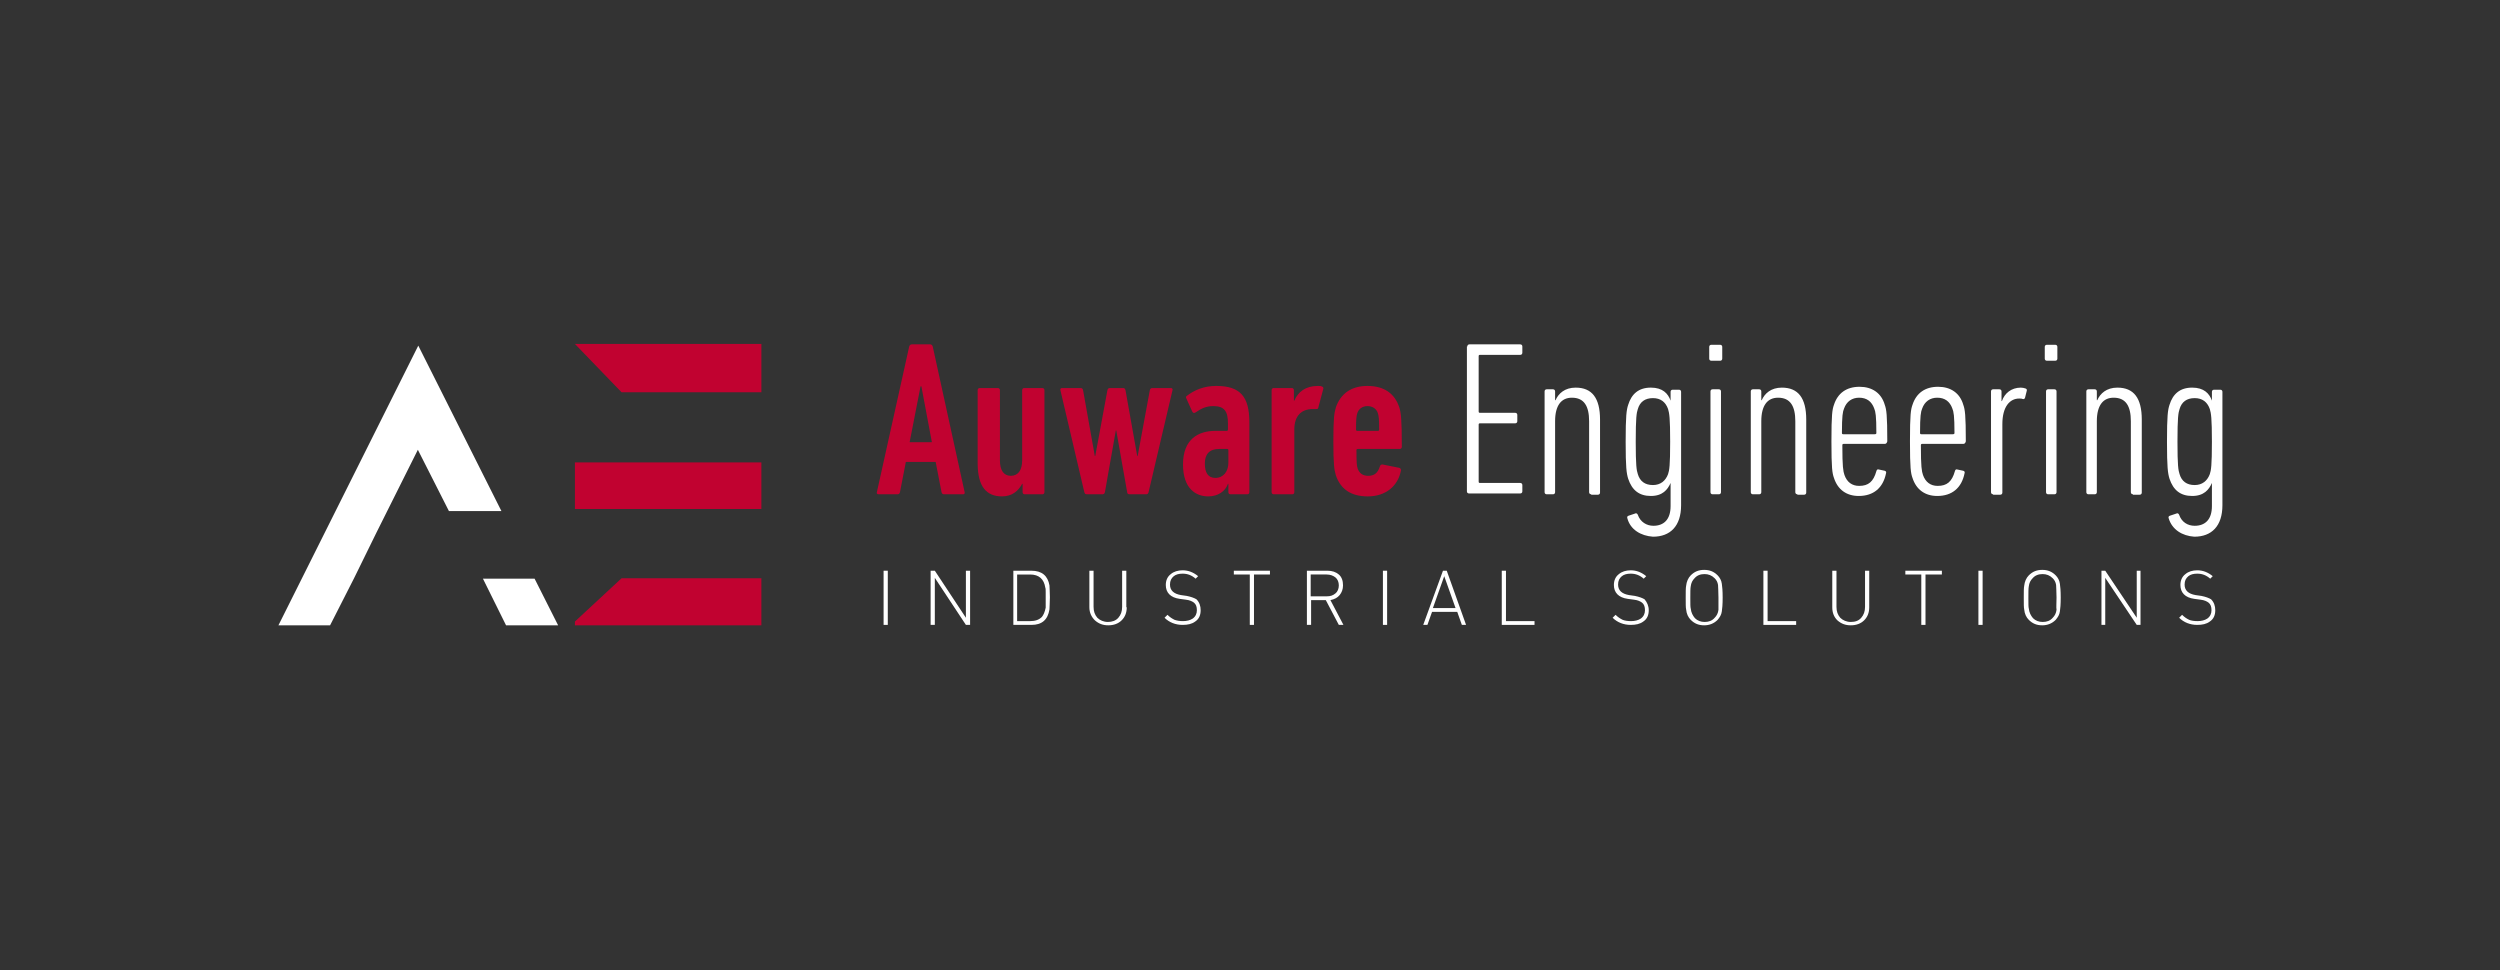 <svg xmlns="http://www.w3.org/2000/svg" xmlns:xlink="http://www.w3.org/1999/xlink" id="Vrstva_1" x="0px" y="0px" viewBox="0 0 595.3 231" style="enable-background:new 0 0 595.3 231;" xml:space="preserve"><rect x="0" y="0" width="595.3" height="231" fill="#333333" stroke="none"/><style type="text/css">	.st0{fill:#FFFFFF;}	.st1{fill:#C10230;}</style><g>	<g>		<path class="st0" d="M89.7,126.7l9.8-19.6l7.4,14.6h12.5L99.6,82.3l-33.3,66.6h12.3l5.7-11.2L89.7,126.7z M127.3,137.8H115   l5.5,11.1h12.4L127.3,137.8z"></path>		<path class="st1" d="M136.9,148v0.9h44.4v-11.2H148L136.9,148z M136.9,81.9L148,93.4h33.3V81.9H136.9z M136.9,110.1v11.1h44.4   v-11.1H148H136.9z"></path>	</g>	<g>		<path class="st1" d="M216.5,82.5c0.1-0.3,0.3-0.5,0.6-0.5h4.4c0.3,0,0.5,0.2,0.6,0.5l7.6,34.7c0.1,0.3-0.1,0.5-0.4,0.5h-4.5   c-0.4,0-0.5-0.2-0.6-0.5l-1.4-7.2h-7.1l-1.4,7.2c-0.1,0.3-0.2,0.5-0.6,0.5h-4.5c-0.3,0-0.5-0.2-0.4-0.5L216.5,82.5z M221.9,105.3   L219.4,92h-0.2l-2.6,13.3H221.9z"></path>		<path class="st1" d="M244,117.7c-0.3,0-0.5-0.2-0.5-0.5v-2h-0.1c-0.9,1.7-2.4,3-4.8,3c-3.7,0-5.8-2.3-5.8-7.9V92.9   c0-0.3,0.2-0.5,0.5-0.5h4.3c0.3,0,0.5,0.2,0.5,0.5v16.7c0,2.4,0.9,3.7,2.6,3.7c1.7,0,2.7-1.3,2.7-3.7V92.9c0-0.3,0.2-0.5,0.5-0.5   h4.3c0.3,0,0.5,0.2,0.5,0.5v24.3c0,0.3-0.2,0.5-0.5,0.5H244z"></path>		<path class="st1" d="M269,117.7c-0.4,0-0.6-0.2-0.6-0.5l-2.6-14.7h-0.1l-2.6,14.7c-0.1,0.4-0.3,0.5-0.6,0.5h-3.7   c-0.4,0-0.5-0.2-0.6-0.5l-5.7-24.3c-0.1-0.3,0.1-0.5,0.4-0.5h4.4c0.4,0,0.5,0.2,0.6,0.5l2.8,15.7h0.1l2.9-15.7   c0.1-0.3,0.2-0.5,0.6-0.5h3.1c0.4,0,0.5,0.2,0.6,0.5l2.8,15.7h0.1l2.9-15.7c0.1-0.3,0.2-0.5,0.6-0.5h4.4c0.3,0,0.5,0.2,0.4,0.5   l-5.7,24.3c-0.1,0.4-0.3,0.5-0.6,0.5H269z"></path>		<path class="st1" d="M293,117.7c-0.3,0-0.5-0.2-0.5-0.5v-2h-0.1c-0.6,1.8-2.4,3-4.7,3c-2.9,0-6-1.8-6-7.6c0-6,3.6-8,7.7-8h2.7   c0.2,0,0.3-0.1,0.3-0.3v-1.5c0-2.8-0.8-4.1-3.5-4.1c-1.7,0-2.9,0.6-4.2,1.5c-0.3,0.2-0.6,0.2-0.8-0.2l-1.4-3.1   c-0.2-0.3-0.1-0.5,0.2-0.7c1.7-1.3,4-2.3,6.9-2.3c5.7,0,7.9,2.5,7.9,8.7v16.6c0,0.3-0.2,0.5-0.5,0.5H293z M292.5,110.2v-3   c0-0.2-0.1-0.3-0.3-0.3h-1.8c-2.6,0-3.5,1.4-3.5,3.5c0,2.2,0.8,3.4,2.5,3.4C291.3,113.8,292.5,112.3,292.5,110.2z"></path>		<path class="st1" d="M303.3,117.7c-0.3,0-0.5-0.2-0.5-0.5V92.9c0-0.3,0.2-0.5,0.5-0.5h4.3c0.3,0,0.5,0.2,0.5,0.5v2.5h0.1   c0.9-2.1,2.7-3.5,5.6-3.5c0.3,0,0.7,0,0.9,0.1c0.3,0.1,0.5,0.3,0.4,0.6l-1.2,4.5c-0.1,0.3-0.2,0.3-0.5,0.3h-0.8   c-2.7,0-4.4,1.6-4.4,4.9v14.9c0,0.3-0.2,0.5-0.5,0.5H303.3z"></path>		<path class="st1" d="M318.1,113.2c-0.4-1.3-0.6-2.7-0.6-8.1c0-5.4,0.2-6.8,0.6-8.1c1.1-3.2,3.6-5.1,7.5-5.1c4,0,6.5,1.8,7.6,5.1   c0.4,1.3,0.6,2.7,0.6,9.4c0,0.3-0.2,0.5-0.5,0.5h-10c-0.2,0-0.3,0.1-0.3,0.3c0,3.2,0.1,3.8,0.3,4.4c0.4,1.1,1.2,1.7,2.5,1.7   c1.5,0,2.3-0.7,2.8-2.3c0.1-0.3,0.3-0.4,0.6-0.4l4,0.8c0.3,0.1,0.4,0.3,0.4,0.6c-0.7,3.8-3.7,6.2-7.9,6.2   C321.6,118.2,319.2,116.4,318.1,113.2 M323.2,98.4c-0.2,0.6-0.3,1.3-0.3,3.9c0,0.2,0.1,0.3,0.3,0.3h4.9c0.2,0,0.3-0.1,0.3-0.3   c0-2.6-0.1-3.3-0.3-3.9c-0.3-1-1.2-1.7-2.5-1.7C324.4,96.7,323.5,97.4,323.2,98.4z"></path>		<path class="st0" d="M349.4,82.5c0-0.3,0.2-0.5,0.5-0.5H362c0.3,0,0.5,0.2,0.5,0.5V84c0,0.3-0.2,0.5-0.5,0.5h-9.6   c-0.2,0-0.3,0.1-0.3,0.3V98c0,0.2,0.1,0.3,0.3,0.3h8.4c0.3,0,0.5,0.2,0.5,0.5v1.5c0,0.3-0.2,0.5-0.5,0.5h-8.4   c-0.2,0-0.3,0.1-0.3,0.3v13.6c0,0.2,0.1,0.3,0.3,0.3h9.6c0.3,0,0.5,0.2,0.5,0.5v1.5c0,0.3-0.2,0.5-0.5,0.5h-12.2   c-0.3,0-0.5-0.2-0.5-0.5V82.5z"></path>		<path class="st0" d="M378.9,117.7c-0.3,0-0.5-0.2-0.5-0.5v-16.9c0-3.6-1.2-5.6-4.1-5.6c-2.5,0-4,1.8-4,5.6v16.9   c0,0.3-0.2,0.5-0.5,0.5h-1.5c-0.3,0-0.5-0.2-0.5-0.5v-24c0-0.3,0.2-0.5,0.5-0.5h1.5c0.3,0,0.5,0.2,0.5,0.5v2.1h0.1   c0.7-1.6,2.2-3,4.8-3c3.9,0,5.8,2.5,5.8,7.6v17.4c0,0.3-0.2,0.5-0.5,0.5H378.9z"></path>		<path class="st0" d="M387.5,123.4c-0.1-0.3,0-0.5,0.3-0.6l1.5-0.5c0.3-0.2,0.6,0,0.7,0.3c0.6,1.7,2.1,2.6,3.7,2.6   c2.5,0,4.1-1.5,4.1-4.7v-5.5h0c-0.7,1.6-1.9,3.1-4.7,3.1c-2.8,0-4.5-1.4-5.4-4.1c-0.4-1.3-0.6-2.7-0.6-8.8c0-6.2,0.2-7.6,0.6-8.8   c0.8-2.6,2.5-4.1,5.4-4.1c2.8,0,4.1,1.4,4.7,3.1h0v-2.1c0-0.3,0.2-0.5,0.5-0.5h1.5c0.3,0,0.5,0.2,0.5,0.5v27c0,5-2.6,7.5-6.7,7.5   C390.7,127.6,388.2,126.1,387.5,123.4 M397.2,112.9c0.3-0.9,0.5-2,0.5-7.7c0-5.7-0.2-6.8-0.5-7.8c-0.6-1.7-1.8-2.6-3.6-2.6   c-1.9,0-3.1,0.9-3.6,2.6c-0.3,0.9-0.5,2-0.5,7.8c0,5.7,0.2,6.8,0.5,7.7c0.5,1.7,1.7,2.6,3.6,2.6   C395.4,115.5,396.6,114.5,397.2,112.9z"></path>		<path class="st0" d="M407.5,85.9c-0.3,0-0.5-0.2-0.5-0.5v-2.8c0-0.3,0.2-0.5,0.5-0.5h2.1c0.3,0,0.5,0.2,0.5,0.5v2.8   c0,0.3-0.2,0.5-0.5,0.5H407.5z M407.8,117.7c-0.3,0-0.5-0.2-0.5-0.5v-24c0-0.3,0.2-0.5,0.5-0.5h1.5c0.3,0,0.5,0.2,0.5,0.5v24   c0,0.3-0.2,0.5-0.5,0.5H407.8z"></path>		<path class="st0" d="M428,117.7c-0.3,0-0.5-0.2-0.5-0.5v-16.9c0-3.6-1.2-5.6-4.1-5.6c-2.5,0-4,1.8-4,5.6v16.9   c0,0.3-0.2,0.5-0.5,0.5h-1.5c-0.3,0-0.5-0.2-0.5-0.5v-24c0-0.3,0.2-0.5,0.5-0.5h1.5c0.3,0,0.5,0.2,0.5,0.5v2.1h0.1   c0.7-1.6,2.2-3,4.8-3c3.9,0,5.8,2.5,5.8,7.6v17.4c0,0.3-0.2,0.5-0.5,0.5H428z"></path>		<path class="st0" d="M448.8,105.7H439c-0.2,0-0.3,0.1-0.3,0.3c0,5.2,0.2,6.2,0.5,7.1c0.6,1.7,1.8,2.6,3.5,2.6c2.2,0,3.4-1,4.1-3.5   c0.1-0.4,0.3-0.5,0.6-0.4l1.4,0.3c0.3,0.1,0.4,0.3,0.3,0.6c-0.7,3.5-3,5.4-6.5,5.4c-2.9,0-5-1.5-5.9-4.3c-0.4-1.1-0.6-2.3-0.6-8.7   s0.2-7.6,0.6-8.7c0.9-2.8,3-4.3,6.1-4.3c3,0,5.2,1.5,6,4.3c0.4,1.1,0.6,2.4,0.6,8.7C449.3,105.5,449.1,105.7,448.8,105.7    M446.8,103.1c0-4.1-0.2-5.1-0.5-5.8c-0.6-1.7-1.8-2.6-3.6-2.6c-1.7,0-3,0.9-3.6,2.6c-0.3,0.7-0.5,1.7-0.5,5.8   c0,0.2,0.1,0.3,0.3,0.3h7.5C446.7,103.4,446.8,103.3,446.8,103.1z"></path>		<path class="st0" d="M467.5,105.7h-9.8c-0.2,0-0.3,0.1-0.3,0.3c0,5.2,0.2,6.2,0.5,7.1c0.6,1.7,1.8,2.6,3.5,2.6   c2.2,0,3.4-1,4.1-3.5c0.1-0.4,0.3-0.5,0.6-0.4l1.4,0.3c0.3,0.1,0.4,0.3,0.3,0.6c-0.7,3.5-3,5.4-6.5,5.4c-2.9,0-5-1.5-5.9-4.3   c-0.4-1.1-0.6-2.3-0.6-8.7s0.2-7.6,0.6-8.7c0.9-2.8,3-4.3,6.1-4.3c3,0,5.2,1.5,6,4.3c0.4,1.1,0.6,2.4,0.6,8.7   C468,105.5,467.8,105.7,467.5,105.7 M465.4,103.1c0-4.1-0.2-5.1-0.5-5.8c-0.6-1.7-1.8-2.6-3.6-2.6c-1.7,0-3,0.9-3.6,2.6   c-0.3,0.7-0.5,1.7-0.5,5.8c0,0.2,0.1,0.3,0.3,0.3h7.5C465.3,103.4,465.4,103.3,465.4,103.1z"></path>		<path class="st0" d="M474.6,117.7c-0.3,0-0.5-0.2-0.5-0.5v-24c0-0.3,0.2-0.5,0.5-0.5h1.5c0.3,0,0.5,0.2,0.5,0.5v2.3h0.1   c0.6-1.8,2.2-3.2,4.5-3.2c0.4,0,0.8,0.1,1.1,0.2c0.3,0.1,0.4,0.3,0.3,0.6l-0.4,1.6c-0.1,0.3-0.3,0.4-0.6,0.3   c-0.2-0.1-0.5-0.1-0.8-0.1c-2.2,0-4,1.9-4,6.1v16.3c0,0.3-0.2,0.5-0.5,0.5H474.6z"></path>		<path class="st0" d="M487.4,85.9c-0.3,0-0.5-0.2-0.5-0.5v-2.8c0-0.3,0.2-0.5,0.5-0.5h2c0.3,0,0.5,0.2,0.5,0.5v2.8   c0,0.3-0.2,0.5-0.5,0.5H487.4z M487.7,117.7c-0.3,0-0.5-0.2-0.5-0.5v-24c0-0.3,0.2-0.5,0.5-0.5h1.5c0.3,0,0.5,0.2,0.5,0.5v24   c0,0.3-0.2,0.5-0.5,0.5H487.7z"></path>		<path class="st0" d="M507.9,117.7c-0.3,0-0.5-0.2-0.5-0.5v-16.9c0-3.6-1.2-5.6-4.1-5.6c-2.5,0-4,1.8-4,5.6v16.9   c0,0.3-0.2,0.5-0.5,0.5h-1.5c-0.3,0-0.5-0.2-0.5-0.5v-24c0-0.3,0.2-0.5,0.5-0.5h1.5c0.3,0,0.5,0.2,0.5,0.5v2.1h0.1   c0.7-1.6,2.2-3,4.8-3c3.9,0,5.8,2.5,5.8,7.6v17.4c0,0.3-0.2,0.5-0.5,0.5H507.9z"></path>		<path class="st0" d="M516.4,123.4c-0.1-0.3,0-0.5,0.3-0.6l1.5-0.5c0.3-0.2,0.6,0,0.7,0.3c0.6,1.7,2,2.6,3.7,2.6   c2.5,0,4.1-1.5,4.1-4.7v-5.5h0c-0.7,1.6-1.9,3.1-4.7,3.1c-2.8,0-4.5-1.4-5.4-4.1c-0.4-1.3-0.6-2.7-0.6-8.8c0-6.2,0.2-7.6,0.6-8.8   c0.8-2.6,2.5-4.1,5.4-4.1c2.8,0,4.1,1.4,4.7,3.1h0v-2.1c0-0.3,0.2-0.5,0.5-0.5h1.5c0.3,0,0.5,0.2,0.5,0.5v27c0,5-2.6,7.5-6.7,7.5   C519.6,127.6,517.2,126.1,516.4,123.4 M526.2,112.9c0.3-0.9,0.5-2,0.5-7.7c0-5.7-0.2-6.8-0.5-7.8c-0.6-1.7-1.8-2.6-3.6-2.6   c-1.9,0-3.1,0.9-3.6,2.6c-0.3,0.9-0.5,2-0.5,7.8c0,5.7,0.2,6.8,0.5,7.7c0.5,1.7,1.7,2.6,3.6,2.6   C524.4,115.5,525.6,114.5,526.2,112.9z"></path>	</g>	<g>		<rect x="210.4" y="135.9" class="st0" width="1" height="12.9"></rect>		<polygon class="st0" points="231,148.8 230,148.8 222.6,137.6 222.6,148.8 221.6,148.8 221.6,135.9 222.6,135.9 230,147.1    230,135.9 231,135.9   "></polygon>		<path class="st0" d="M250,142.2c0,1.3-0.1,2.3-0.1,2.9c-0.4,2.5-1.8,3.7-4.3,3.7h-4.3v-12.9h4.3c2.5,0,3.9,1.2,4.3,3.5   C249.9,140,250,140.9,250,142.2 M249,142.2v-1.2c0-0.5,0-0.9-0.1-1.1c-0.3-2-1.5-3.1-3.6-3.1h-3.1v11.1h3.1c1.2,0,2.1-0.3,2.8-1   c0.4-0.5,0.7-1.2,0.9-2.2C249,144.2,249,143.4,249,142.2z"></path>		<path class="st0" d="M268.3,144.6c0,1.3-0.4,2.3-1.2,3.1c-0.8,0.8-1.9,1.2-3.2,1.2c-1.3,0-2.3-0.4-3.2-1.2   c-0.8-0.8-1.3-1.8-1.3-3.1v-8.7h1v8.6c0,1.1,0.3,1.9,0.9,2.6c0.6,0.6,1.5,1,2.5,1c1,0,1.9-0.3,2.5-1c0.6-0.7,0.9-1.5,0.9-2.6v-8.6   h1V144.6z"></path>		<path class="st0" d="M285.9,145.3c0,1.2-0.4,2.1-1.3,2.7c-0.8,0.6-1.8,0.8-3,0.8c-1.7,0-3.2-0.6-4.3-1.7l0.7-0.7   c0.6,0.6,1.1,0.9,1.7,1.2c0.6,0.2,1.2,0.3,2,0.3c0.9,0,1.7-0.2,2.3-0.6c0.7-0.5,1-1.2,1-2c0-0.8-0.2-1.4-0.7-1.8   c-0.4-0.3-1-0.6-1.9-0.7l-1.5-0.2c-2.2-0.3-3.3-1.5-3.3-3.3c0-1.1,0.4-2,1.2-2.6c0.7-0.6,1.7-0.9,2.8-0.9c1.4,0,2.6,0.5,3.7,1.4   l-0.6,0.6c-0.9-0.8-1.9-1.2-3.1-1.2c-0.9,0-1.6,0.2-2.1,0.6c-0.6,0.5-0.9,1.1-0.9,2c0,1.4,0.9,2.2,2.6,2.5l1.4,0.2   c1,0.2,1.8,0.5,2.3,0.8C285.6,143.4,285.9,144.3,285.9,145.3"></path>		<polygon class="st0" points="302.4,136.8 298.6,136.8 298.6,148.8 297.6,148.8 297.6,136.8 293.8,136.8 293.8,135.9 302.4,135.9      "></polygon>		<path class="st0" d="M319.9,148.8h-1.1l-3.1-5.9h-3.5v5.9h-1v-12.9h4.9c1.1,0,2,0.3,2.7,0.9c0.7,0.6,1,1.5,1,2.6   c0,0.9-0.3,1.7-0.8,2.3c-0.5,0.6-1.2,1-2.2,1.2L319.9,148.8z M318.8,139.4c0-0.8-0.3-1.5-0.8-1.9c-0.5-0.4-1.2-0.7-2.1-0.7h-3.8   v5.2h3.8c0.9,0,1.5-0.2,2.1-0.7C318.5,140.9,318.8,140.2,318.8,139.4z"></path>		<rect x="329.3" y="135.9" class="st0" width="1" height="12.9"></rect>		<path class="st0" d="M349.1,148.8h-1l-1.1-3.1h-6l-1.1,3.1h-1l4.7-12.9h0.9L349.1,148.8z M346.6,144.8l-2.7-7.6l-2.7,7.6H346.6z"></path>		<polygon class="st0" points="365.4,148.8 357.6,148.8 357.6,135.9 358.6,135.9 358.6,147.9 365.4,147.9   "></polygon>		<path class="st0" d="M392.6,145.3c0,1.2-0.4,2.1-1.3,2.7c-0.8,0.6-1.8,0.8-3,0.8c-1.7,0-3.2-0.6-4.3-1.7l0.7-0.7   c0.6,0.6,1.1,0.9,1.7,1.2c0.5,0.2,1.2,0.3,2,0.3c0.9,0,1.7-0.2,2.3-0.6c0.7-0.5,1-1.2,1-2c0-0.8-0.2-1.4-0.7-1.8   c-0.4-0.3-1-0.6-1.9-0.7l-1.5-0.2c-2.2-0.3-3.3-1.5-3.3-3.3c0-1.1,0.4-2,1.2-2.6c0.7-0.6,1.7-0.9,2.8-0.9c1.4,0,2.6,0.5,3.7,1.4   l-0.6,0.6c-0.9-0.8-1.9-1.2-3.1-1.2c-0.9,0-1.6,0.2-2.1,0.6c-0.6,0.5-0.9,1.1-0.9,2c0,1.4,0.9,2.2,2.6,2.5l1.4,0.2   c1,0.2,1.8,0.5,2.3,0.8C392.2,143.4,392.6,144.3,392.6,145.3"></path>		<path class="st0" d="M410.2,142.3c0,1.6-0.1,2.7-0.2,3.3c-0.1,0.8-0.5,1.4-1,2c-0.9,0.9-2,1.3-3.2,1.3c-1.3,0-2.3-0.4-3.2-1.3   c-0.6-0.6-1-1.4-1.1-2.5c-0.1-0.4-0.1-1.3-0.1-2.8c0-1.4,0-2.3,0.1-2.8c0.1-1,0.5-1.9,1.1-2.5c0.9-0.9,1.9-1.3,3.2-1.3   c1.3,0,2.3,0.4,3.2,1.3c0.5,0.5,0.9,1.2,1,2C410.1,139.6,410.2,140.7,410.2,142.3 M409.2,142.3c0-1.5-0.1-2.6-0.1-3   c-0.1-0.7-0.4-1.2-0.8-1.6c-0.7-0.7-1.5-1-2.4-1c-1,0-1.8,0.3-2.4,1c-0.5,0.5-0.8,1.1-0.9,1.9c-0.1,0.5-0.1,1.4-0.1,2.8   c0,1.4,0,2.2,0.1,2.5c0.1,1,0.5,1.7,1,2.3c0.6,0.6,1.4,0.9,2.3,0.9c1,0,1.8-0.3,2.4-1c0.5-0.5,0.8-1.1,0.9-1.9   C409.2,144.6,409.2,143.7,409.2,142.3z"></path>		<polygon class="st0" points="427.7,148.8 419.9,148.8 419.9,135.9 420.9,135.9 420.9,147.9 427.7,147.9   "></polygon>		<path class="st0" d="M445.1,144.6c0,1.3-0.4,2.3-1.2,3.1c-0.8,0.8-1.9,1.2-3.2,1.2c-1.3,0-2.3-0.4-3.2-1.2   c-0.8-0.8-1.2-1.8-1.2-3.1v-8.7h1v8.6c0,1.1,0.3,1.9,0.9,2.6c0.6,0.6,1.5,1,2.5,1c1.1,0,1.9-0.3,2.5-1c0.6-0.7,0.9-1.5,0.9-2.6   v-8.6h1V144.6z"></path>		<polygon class="st0" points="462.4,136.8 458.5,136.8 458.5,148.8 457.5,148.8 457.5,136.8 453.7,136.8 453.7,135.9 462.4,135.9      "></polygon>		<rect x="471.1" y="135.9" class="st0" width="1" height="12.9"></rect>		<path class="st0" d="M490.7,142.3c0,1.6-0.1,2.7-0.2,3.3c-0.1,0.8-0.5,1.4-1,2c-0.9,0.9-2,1.3-3.2,1.3c-1.3,0-2.3-0.4-3.2-1.3   c-0.6-0.6-1-1.4-1.1-2.5c-0.1-0.4-0.1-1.3-0.1-2.8c0-1.4,0-2.3,0.1-2.8c0.1-1,0.5-1.9,1.1-2.5c0.9-0.9,1.9-1.3,3.2-1.3   c1.3,0,2.3,0.4,3.2,1.3c0.5,0.5,0.9,1.2,1,2C490.6,139.6,490.7,140.7,490.7,142.3 M489.7,142.3c0-1.5-0.1-2.6-0.1-3   c-0.1-0.7-0.4-1.2-0.8-1.6c-0.7-0.7-1.5-1-2.4-1c-1,0-1.8,0.3-2.4,1c-0.5,0.5-0.8,1.1-0.9,1.9c-0.1,0.5-0.1,1.4-0.1,2.8   c0,1.4,0,2.2,0.1,2.5c0.1,1,0.5,1.7,1,2.3c0.6,0.6,1.4,0.9,2.3,0.9c1,0,1.8-0.3,2.4-1c0.5-0.5,0.8-1.1,0.9-1.9   C489.6,144.6,489.7,143.7,489.7,142.3z"></path>		<polygon class="st0" points="509.7,148.8 508.8,148.8 501.3,137.6 501.3,148.8 500.4,148.8 500.4,135.9 501.3,135.9 508.8,147.1    508.8,135.9 509.7,135.9   "></polygon>		<path class="st0" d="M527.5,145.3c0,1.2-0.4,2.1-1.3,2.7c-0.8,0.6-1.8,0.8-3,0.8c-1.7,0-3.2-0.6-4.3-1.7l0.7-0.7   c0.6,0.6,1.1,0.9,1.7,1.2c0.5,0.2,1.2,0.3,2,0.3c0.9,0,1.7-0.2,2.3-0.6c0.7-0.5,1-1.2,1-2c0-0.8-0.2-1.4-0.7-1.8   c-0.4-0.3-1-0.6-1.9-0.7l-1.5-0.2c-2.2-0.3-3.3-1.5-3.3-3.3c0-1.1,0.4-2,1.2-2.6c0.7-0.6,1.7-0.9,2.8-0.9c1.4,0,2.6,0.5,3.7,1.4   l-0.6,0.6c-0.9-0.8-1.9-1.2-3.1-1.2c-0.9,0-1.6,0.2-2.1,0.6c-0.6,0.5-0.9,1.1-0.9,2c0,1.4,0.9,2.2,2.6,2.5l1.4,0.2   c1,0.2,1.8,0.5,2.3,0.8C527.2,143.4,527.5,144.3,527.5,145.3"></path>	</g></g></svg>